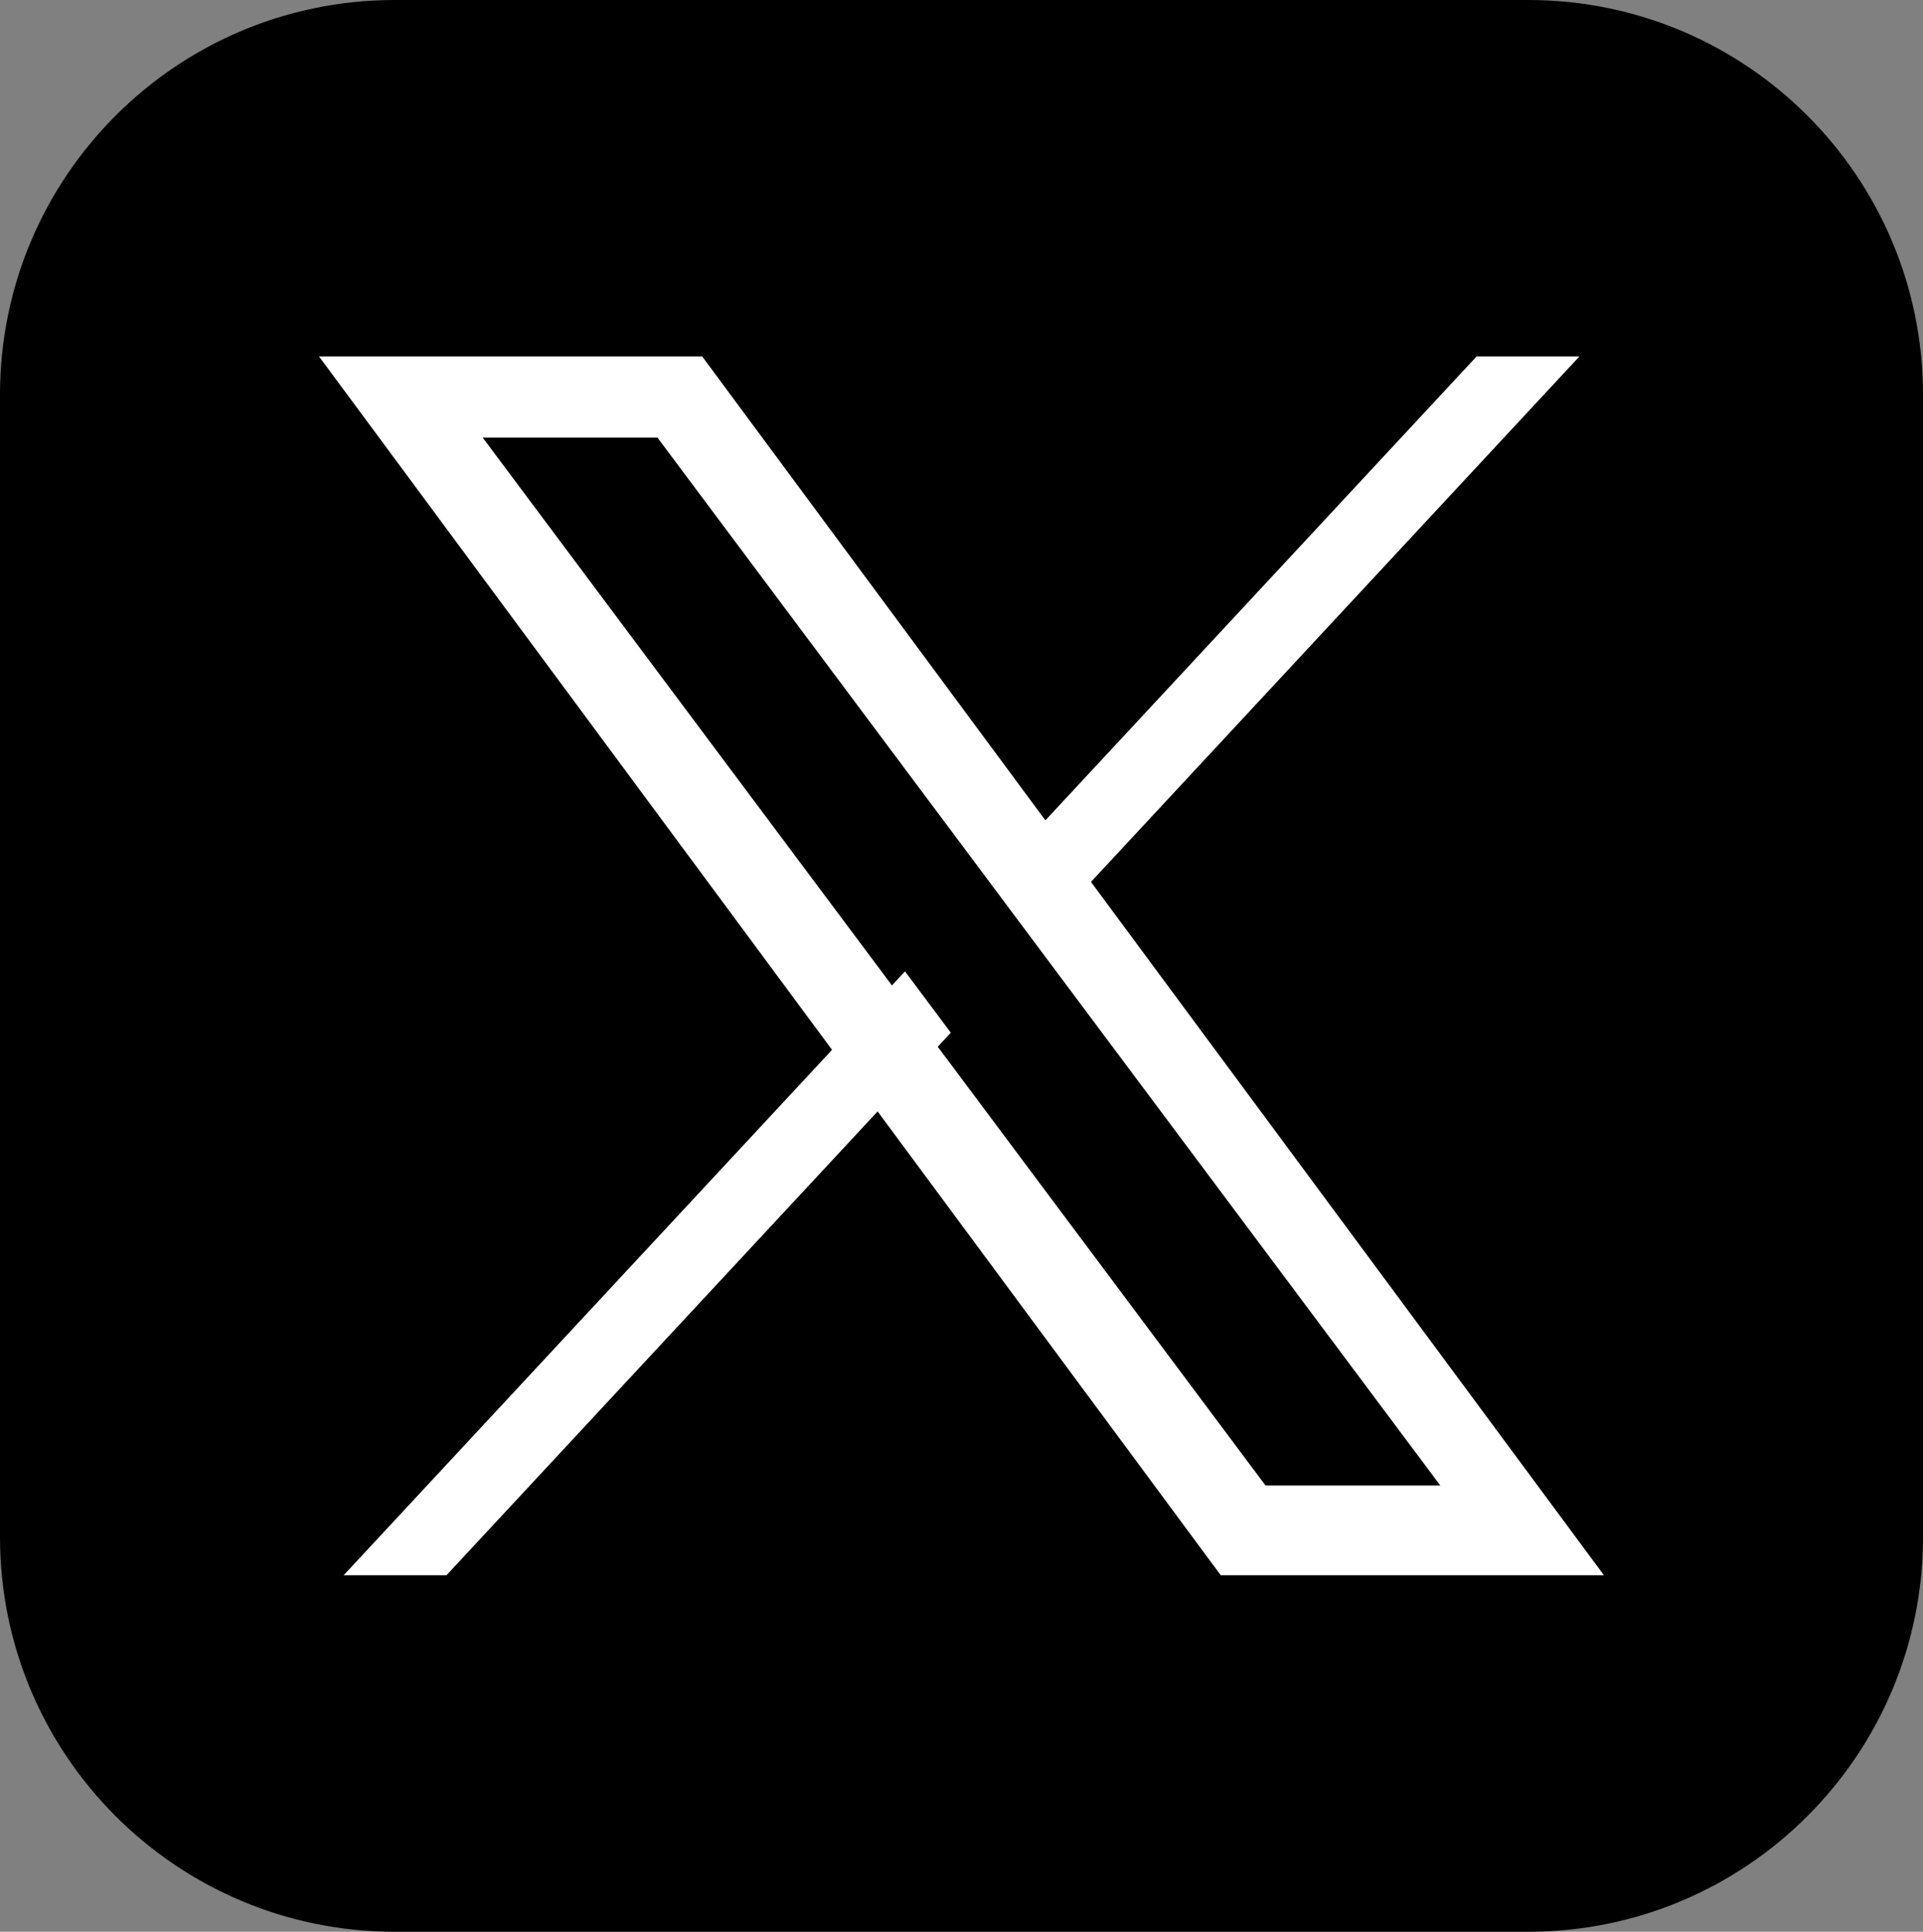 <?xml version="1.0" encoding="utf-8"?>
<!-- Generator: Adobe Illustrator 17.0.0, SVG Export Plug-In . SVG Version: 6.00 Build 0)  -->
<!DOCTYPE svg PUBLIC "-//W3C//DTD SVG 1.1//EN" "http://www.w3.org/Graphics/SVG/1.1/DTD/svg11.dtd">
<svg version="1.1" xmlns="http://www.w3.org/2000/svg" xmlns:xlink="http://www.w3.org/1999/xlink" x="0px" y="0px"
	 width="487.126px" height="489.403px" viewBox="0 0 487.126 489.403" enable-background="new 0 0 487.126 489.403"
	 xml:space="preserve">
<rect x="0" y="0" width="487.126" height="489.403" fill="#808080" stroke="none"/>
<g id="Layer_1">
</g>
<g id="Layer_2">
	<g>
		<path d="M487.126,389.403c0,55.228-44.772,100-100,100H100c-55.228,0-100-44.772-100-100V100C0,44.772,44.772,0,100,0h287.126
			c55.228,0,100,44.772,100,100V389.403z"/>
		<path fill="#FFFFFF" d="M177.879,90.307H80.817l228.431,308.789h97.062L177.879,90.307z M122.272,110.864h44.274l198.308,265.487
			H320.58L122.272,110.864z"/>
		<g>
			<polygon fill="#FFFFFF" points="265.401,235.217 400.087,90.307 374.042,90.307 253.796,219.681 			"/>
			<polygon fill="#FFFFFF" points="229.249,246.091 87.04,399.096 113.084,399.096 240.854,261.627 			"/>
		</g>
	</g>
</g>
</svg>
